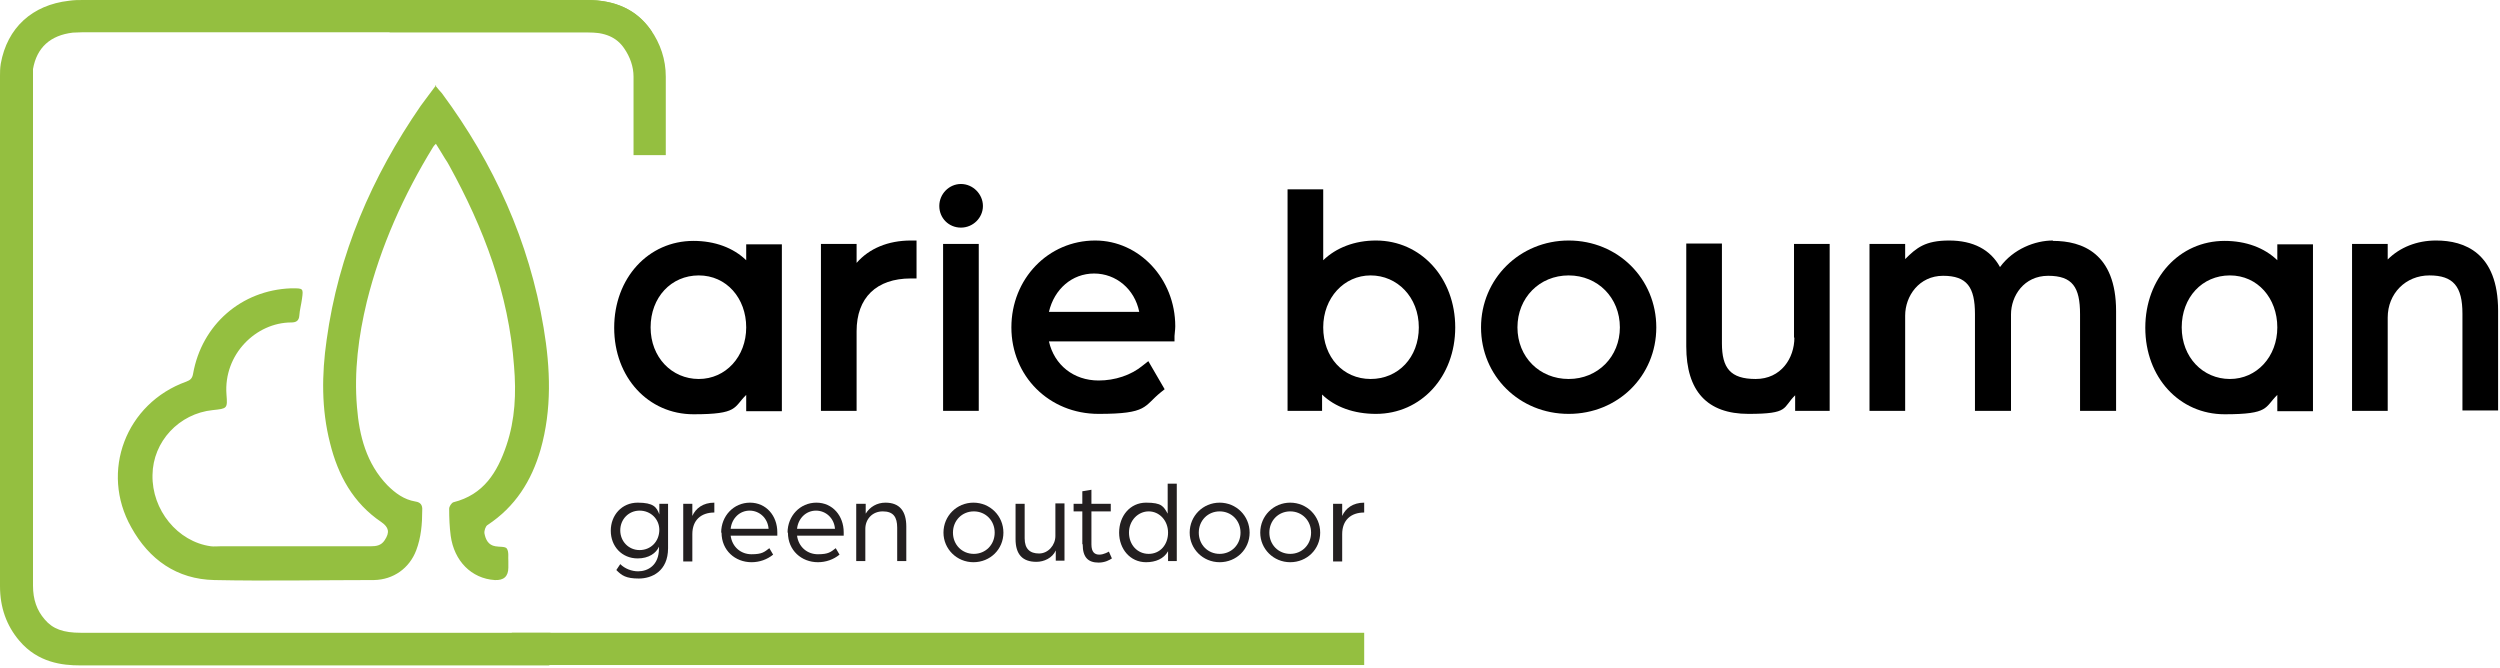 <?xml version="1.0" encoding="UTF-8" standalone="no"?>
<svg xmlns="http://www.w3.org/2000/svg" xmlns:xlink="http://www.w3.org/1999/xlink" xmlns:serif="http://www.serif.com/" width="100%" height="100%" viewBox="0 0 659 176" version="1.1" xml:space="preserve" style="fill-rule:evenodd;clip-rule:evenodd;stroke-linejoin:round;stroke-miterlimit:2;">
    <g>
        <g id="Layer_1">
            <g>
                <path d="M114.7,22.5C115.4,23.4 116,24 116.5,24.6C130.2,43.1 139.5,63.6 143.3,86.4C145.1,97.1 145.5,107.9 142.5,118.5C140.1,126.8 135.8,133.6 128.5,138.4C128,138.7 127.6,139.9 127.7,140.6C128,142.2 128.7,143.7 130.6,144C131.6,144.2 133.2,144 133.6,144.6C134.2,145.5 133.9,146.9 134,148L134,149.6C134,151.933 132.8,153.033 130.4,152.9C124.3,152.5 119.7,147.9 118.8,141.2C118.5,138.9 118.4,136.5 118.4,134.1C118.4,133.5 119,132.6 119.5,132.4C127.5,130.4 131.1,124.5 133.5,117.4C135.8,110.6 136.1,103.6 135.5,96.5C134.1,77.4 127.5,60.1 118.4,43.6C118.1,43 117.7,42.4 117.3,41.8C116.5,40.5 115.8,39.3 114.9,37.9C114.6,38.2 114.4,38.4 114.2,38.7C106.4,51.4 100.3,65 96.7,79.5C94.5,88.6 93.3,97.9 94.1,107.3C94.7,114.9 96.6,122.2 102.1,127.9C104.2,130 106.5,131.7 109.5,132.2C110.9,132.4 111.4,133.2 111.3,134.5C111.3,138.1 111,141.7 109.7,145.1C107.9,149.8 103.7,152.8 98.6,152.9C84.6,152.9 70.5,153.2 56.5,152.9C46.6,152.7 39.3,147.5 34.6,139C26.3,124.3 33.2,106.3 49.1,100.6C50.2,100.2 50.7,99.7 50.9,98.5C53.2,85.6 63.6,76.5 76.7,76L77.1,76C79.9,76 80,76 79.6,78.8C79.4,80.3 79,81.7 78.9,83.2C78.8,84.6 78,85 76.8,85C67.5,85 58.9,93.4 59.7,104C60,107.7 59.9,107.7 56.1,108.1C47.2,109 40.3,116.4 40.2,125.2C40,134.4 46.8,142.8 55.6,144C56.4,144.1 57.3,144 58.1,144L97.7,144C99.2,144 100.5,143.8 101.4,142.4C102.8,140.3 102.5,139 100.5,137.6C93.1,132.6 89.1,125.3 87,116.8C84.7,107.8 84.8,98.7 86.1,89.6C89.2,67 98,46.6 110.9,27.9C112.2,26.1 113.6,24.3 115,22.4L114.7,22.5Z" style="fill:#94bf40;fill-rule:nonzero;"></path>
                <g>
                    <path d="M196.7,68.6C193.3,65.3 188.4,63.5 182.8,63.5C170.9,63.5 161.9,73.3 161.9,86.4C161.9,99.5 170.9,109.2 182.8,109.2C194.7,109.2 193.3,107.4 196.7,104.1L196.7,108.4L206.1,108.4L206.1,64.4L196.7,64.4L196.7,68.7L196.7,68.6ZM196.7,86.3C196.7,94 191.3,99.9 184.2,99.9C177.1,99.9 171.5,94.2 171.5,86.3C171.5,78.4 176.9,72.6 184.2,72.6C191.5,72.6 196.7,78.6 196.7,86.3Z" style="fill-rule:nonzero;"></path>
                    <path d="M225.8,69.3L225.8,64.3L216.4,64.3L216.4,108.3L225.8,108.3L225.8,87.3C225.8,78.5 231,73.4 240.1,73.4L241.6,73.4L241.6,63.4L240.1,63.4C234.1,63.4 229.1,65.5 225.8,69.3Z" style="fill-rule:nonzero;"></path>
                    <path d="M253.3,48.5C250.2,48.5 247.6,51.1 247.6,54.3C247.6,57.5 250.1,60 253.3,60C256.5,60 259.1,57.4 259.1,54.3C259.1,51.2 256.5,48.5 253.3,48.5Z" style="fill-rule:nonzero;"></path>
                    <rect x="248.6" y="64.3" width="9.4" height="44"></rect>
                    <path d="M288.7,63.4C276.3,63.4 266.6,73.5 266.6,86.3C266.6,99.1 276.5,109.1 289.6,109.1C302.7,109.1 301.4,107.1 306,103.4L307,102.6L302.7,95.2L301.3,96.3C298.2,98.9 293.9,100.3 289.6,100.3C283,100.3 277.9,96.2 276.5,90L309.6,90L309.6,88.6C309.6,88.1 309.8,87 309.8,86C309.8,73.5 300.3,63.4 288.7,63.4ZM276.5,82.2C277.9,76.2 282.6,72.1 288.4,72.1C294.2,72.1 299.1,76.2 300.3,82.2L276.5,82.2Z" style="fill-rule:nonzero;"></path>
                    <path d="M362.7,63.4C357.1,63.4 352.2,65.3 348.8,68.6L348.8,49.9L339.4,49.9L339.4,108.3L348.5,108.3L348.5,104C351.9,107.3 356.9,109.1 362.7,109.1C374.6,109.1 383.6,99.3 383.6,86.3C383.6,73.3 374.6,63.4 362.7,63.4ZM374,86.3C374,94.2 368.6,99.9 361.3,99.9C354,99.9 348.8,94.1 348.8,86.3C348.8,78.5 354.3,72.6 361.3,72.6C368.3,72.6 374,78.3 374,86.3Z" style="fill-rule:nonzero;"></path>
                    <path d="M413.5,63.4C400.6,63.4 390.4,73.5 390.4,86.3C390.4,99.1 400.5,109.1 413.5,109.1C426.5,109.1 436.6,99.1 436.6,86.3C436.6,73.5 426.5,63.4 413.5,63.4ZM427,86.3C427,94 421.2,99.9 413.5,99.9C405.8,99.9 400,94.1 400,86.3C400,78.5 405.8,72.6 413.5,72.6C421.2,72.6 427,78.5 427,86.3Z" style="fill-rule:nonzero;"></path>
                    <path d="M473,89C473,94.4 469.5,99.9 462.8,99.9C456.1,99.9 453.9,97 453.9,90.5L453.9,64.2L444.5,64.2L444.5,91.3C444.5,103.1 450,109.1 460.9,109.1C471.8,109.1 469.8,107.5 473.2,104.2L473.2,108.3L482.3,108.3L482.3,64.3L472.9,64.3L472.9,89L473,89Z" style="fill-rule:nonzero;"></path>
                    <path d="M541.1,63.4C536.5,63.4 530.7,65.6 527.2,70.4C524.7,65.8 520.1,63.4 513.8,63.4C507.5,63.4 505.2,65.3 502.2,68.3L502.2,64.3L492.8,64.3L492.8,108.3L502.2,108.3L502.2,83.2C502.2,78 505.9,72.7 512.2,72.7C518.5,72.7 520.6,75.7 520.6,82.8L520.6,108.3L530.1,108.3L530.1,82.9C530.1,78 533.5,72.7 539.9,72.7C546.3,72.7 548.3,75.7 548.3,82.8L548.3,108.3L557.8,108.3L557.8,82C557.8,66.7 548.8,63.5 541.2,63.5L541.1,63.4Z" style="fill-rule:nonzero;"></path>
                    <path d="M600.3,68.6C596.9,65.3 592,63.5 586.4,63.5C574.5,63.5 565.5,73.3 565.5,86.4C565.5,99.5 574.5,109.2 586.4,109.2C598.3,109.2 596.9,107.4 600.3,104.1L600.3,108.4L609.7,108.4L609.7,64.4L600.3,64.4L600.3,68.7L600.3,68.6ZM600.3,86.3C600.3,94 594.9,99.9 587.8,99.9C580.7,99.9 575.1,94.2 575.1,86.3C575.1,78.4 580.5,72.6 587.8,72.6C595.1,72.6 600.3,78.6 600.3,86.3Z" style="fill-rule:nonzero;"></path>
                    <path d="M642.1,63.4C637.1,63.4 632.6,65.2 629.4,68.4L629.4,64.3L620,64.3L620,108.3L629.4,108.3L629.4,83.7C629.4,77.4 634.1,72.6 640.4,72.6C646.7,72.6 649.1,75.5 649.1,82.7L649.1,108.2L658.5,108.2L658.5,81.9C658.5,66.6 649.6,63.4 642.2,63.4L642.1,63.4Z" style="fill-rule:nonzero;"></path>
                </g>
                <path d="M145.1,166.8L21.3,166.8C16.7,166.8 13.9,165.8 11.8,163.3C9.7,160.9 8.7,158 8.7,154.4L8.7,18.2C9.7,12.5 13.3,9.3 19.2,8.6C20.1,8.6 21,8.5 21.9,8.5L148.2,8.5C176.3,8.5 171.9,8.5 171.9,8.5C171.7,8.3 171.6,8 171.4,7.8C167.7,2.6 162.2,0 154.6,0L21.9,0C20.7,0 19.5,0 18.2,0.2C8.5,1.3 1.9,7.3 0.2,16.8C0,18 0,19.1 0,20L0,154.5C0,160.1 1.7,164.9 5.1,168.9C10,174.7 16.5,175.4 21.1,175.4L144.8,175.4" style="fill:#94bf40;fill-rule:nonzero;"></path>
                <path d="M175.5,27.4L175.5,20.2C175.5,15.7 174.1,11.5 171.5,7.8C167.8,2.6 162.3,0 154.7,0L102.7,0L102.7,8.5L154.7,8.5C159.5,8.5 162.5,9.8 164.5,12.7C166.1,15 167,17.6 167,20.2L167,27.4L167,40.9L175.5,40.9L175.5,27.4Z" style="fill:#94bf40;fill-rule:nonzero;"></path>
                <rect x="134.9" y="166.8" width="224.7" height="8.5" style="fill:#94bf40;"></rect>
                <g>
                    <path d="M162.5,150.2L163.5,148.7C164.7,149.9 166.5,150.6 168.2,150.6C170.8,150.6 173.7,149 173.7,144.6L173.7,144.1C173,145.8 171,147.2 168.1,147.2C163.9,147.2 161,144 161,139.9C161,135.8 163.9,132.5 168.1,132.5C172.3,132.5 173.1,133.7 173.8,135.6L173.8,132.8L176.1,132.8L176.1,144.5C176.1,150.6 171.8,152.5 168.4,152.5C165,152.5 163.9,151.7 162.5,150.3L162.5,150.2ZM173.8,139.7C173.8,136.8 171.5,134.6 168.6,134.6C165.7,134.6 163.5,136.9 163.5,139.8C163.5,142.7 165.7,145 168.6,145C171.5,145 173.8,142.8 173.8,139.6L173.8,139.7Z" style="fill:#231f20;fill-rule:nonzero;"></path>
                    <path d="M180.1,132.8L182.5,132.8L182.5,136C183.4,134 185.3,132.5 188.3,132.5L188.3,135.1C184.8,135.1 182.5,137.1 182.5,140.8L182.5,148L180.1,148L180.1,132.8Z" style="fill:#231f20;fill-rule:nonzero;"></path>
                    <path d="M190.1,140.4C190.1,136 193.4,132.5 197.7,132.5C202,132.5 204.9,136 204.9,140.3C204.9,144.6 204.9,141.2 204.9,141.2L192.6,141.2C193,144.2 195.3,146.1 198.1,146.1C200.9,146.1 201.5,145.5 202.8,144.5L203.8,146.2C202.2,147.5 200.2,148.2 198.1,148.2C193.8,148.2 190.2,145.1 190.2,140.4L190.1,140.4ZM202.6,139.4C202.4,136.6 200.2,134.6 197.6,134.6C195,134.6 192.9,136.6 192.6,139.4L202.6,139.4Z" style="fill:#231f20;fill-rule:nonzero;"></path>
                    <path d="M207.6,140.4C207.6,136 210.9,132.5 215.2,132.5C219.5,132.5 222.4,136 222.4,140.3C222.4,144.6 222.4,141.2 222.4,141.2L210.1,141.2C210.5,144.2 212.8,146.1 215.6,146.1C218.4,146.1 219,145.5 220.3,144.5L221.3,146.2C219.7,147.5 217.7,148.2 215.6,148.2C211.3,148.2 207.7,145.1 207.7,140.4L207.6,140.4ZM220.1,139.4C219.9,136.6 217.7,134.6 215.1,134.6C212.5,134.6 210.4,136.6 210.1,139.4L220.1,139.4Z" style="fill:#231f20;fill-rule:nonzero;"></path>
                    <path d="M225.7,132.8L228.2,132.8L228.2,135.4C229.3,133.6 231.2,132.5 233.4,132.5C237.2,132.5 238.9,134.8 238.9,138.8L238.9,147.9L236.5,147.9L236.5,139.1C236.5,136.3 235.5,134.8 232.7,134.8C229.9,134.8 228.1,136.9 228.1,139.4L228.1,147.9L225.7,147.9L225.7,132.8Z" style="fill:#231f20;fill-rule:nonzero;"></path>
                    <path d="M248.7,140.4C248.7,136 252.2,132.5 256.6,132.5C261,132.5 264.5,136 264.5,140.4C264.5,144.8 261,148.2 256.6,148.2C252.2,148.2 248.7,144.7 248.7,140.4ZM262.2,140.4C262.2,137.2 259.8,134.8 256.7,134.8C253.6,134.8 251.2,137.2 251.2,140.4C251.2,143.6 253.6,146 256.7,146C259.8,146 262.2,143.6 262.2,140.4Z" style="fill:#231f20;fill-rule:nonzero;"></path>
                    <path d="M267.7,142.2L267.7,132.8L270.1,132.8L270.1,141.9C270.1,144.7 271.5,145.9 273.9,145.9C276.3,145.9 278.2,143.7 278.2,141.3L278.2,132.7L280.6,132.7L280.6,147.8L278.3,147.8L278.3,145.1C277.4,147.1 275.2,148.1 273.2,148.1C269.5,148.1 267.7,146.1 267.7,142.1L267.7,142.2Z" style="fill:#231f20;fill-rule:nonzero;"></path>
                    <path d="M285.3,143.4L285.3,134.8L283,134.8L283,132.8L285.3,132.8L285.3,129.5L287.7,129.1L287.7,132.8L292.8,132.8L292.8,134.8L287.7,134.8L287.7,143.5C287.7,145.6 288.6,146.2 289.8,146.2C291,146.2 292.3,145.4 292.3,145.4L293.1,147.2C292.5,147.6 291.3,148.3 289.6,148.3C286.9,148.3 285.4,147 285.4,143.5L285.3,143.4Z" style="fill:#231f20;fill-rule:nonzero;"></path>
                    <path d="M295,140.4C295,136 297.9,132.5 302.1,132.5C306.3,132.5 306.7,133.5 307.8,135.4L307.8,127.5L310.2,127.5L310.2,147.9L307.9,147.9L307.9,145.3C306.8,147.3 304.6,148.2 302.1,148.2C297.9,148.2 295,144.7 295,140.4ZM307.9,140.4C307.9,137.2 305.6,134.8 302.8,134.8C300,134.8 297.6,137.2 297.6,140.4C297.6,143.6 299.8,146 302.8,146C305.8,146 307.9,143.6 307.9,140.4Z" style="fill:#231f20;fill-rule:nonzero;"></path>
                    <path d="M313.6,140.4C313.6,136 317.1,132.5 321.5,132.5C325.9,132.5 329.4,136 329.4,140.4C329.4,144.8 325.9,148.2 321.5,148.2C317.1,148.2 313.6,144.7 313.6,140.4ZM327,140.4C327,137.2 324.6,134.8 321.5,134.8C318.4,134.8 316,137.2 316,140.4C316,143.6 318.4,146 321.5,146C324.6,146 327,143.6 327,140.4Z" style="fill:#231f20;fill-rule:nonzero;"></path>
                    <path d="M332.2,140.4C332.2,136 335.7,132.5 340.1,132.5C344.5,132.5 348,136 348,140.4C348,144.8 344.5,148.2 340.1,148.2C335.7,148.2 332.2,144.7 332.2,140.4ZM345.6,140.4C345.6,137.2 343.2,134.8 340.1,134.8C337,134.8 334.6,137.2 334.6,140.4C334.6,143.6 337,146 340.1,146C343.2,146 345.6,143.6 345.6,140.4Z" style="fill:#231f20;fill-rule:nonzero;"></path>
                    <path d="M351.4,132.8L353.8,132.8L353.8,136C354.7,134 356.6,132.5 359.6,132.5L359.6,135.1C356.1,135.1 353.8,137.1 353.8,140.8L353.8,148L351.4,148L351.4,132.8Z" style="fill:#231f20;fill-rule:nonzero;"></path>
                </g>
            </g>
        </g>
    </g>
</svg>
